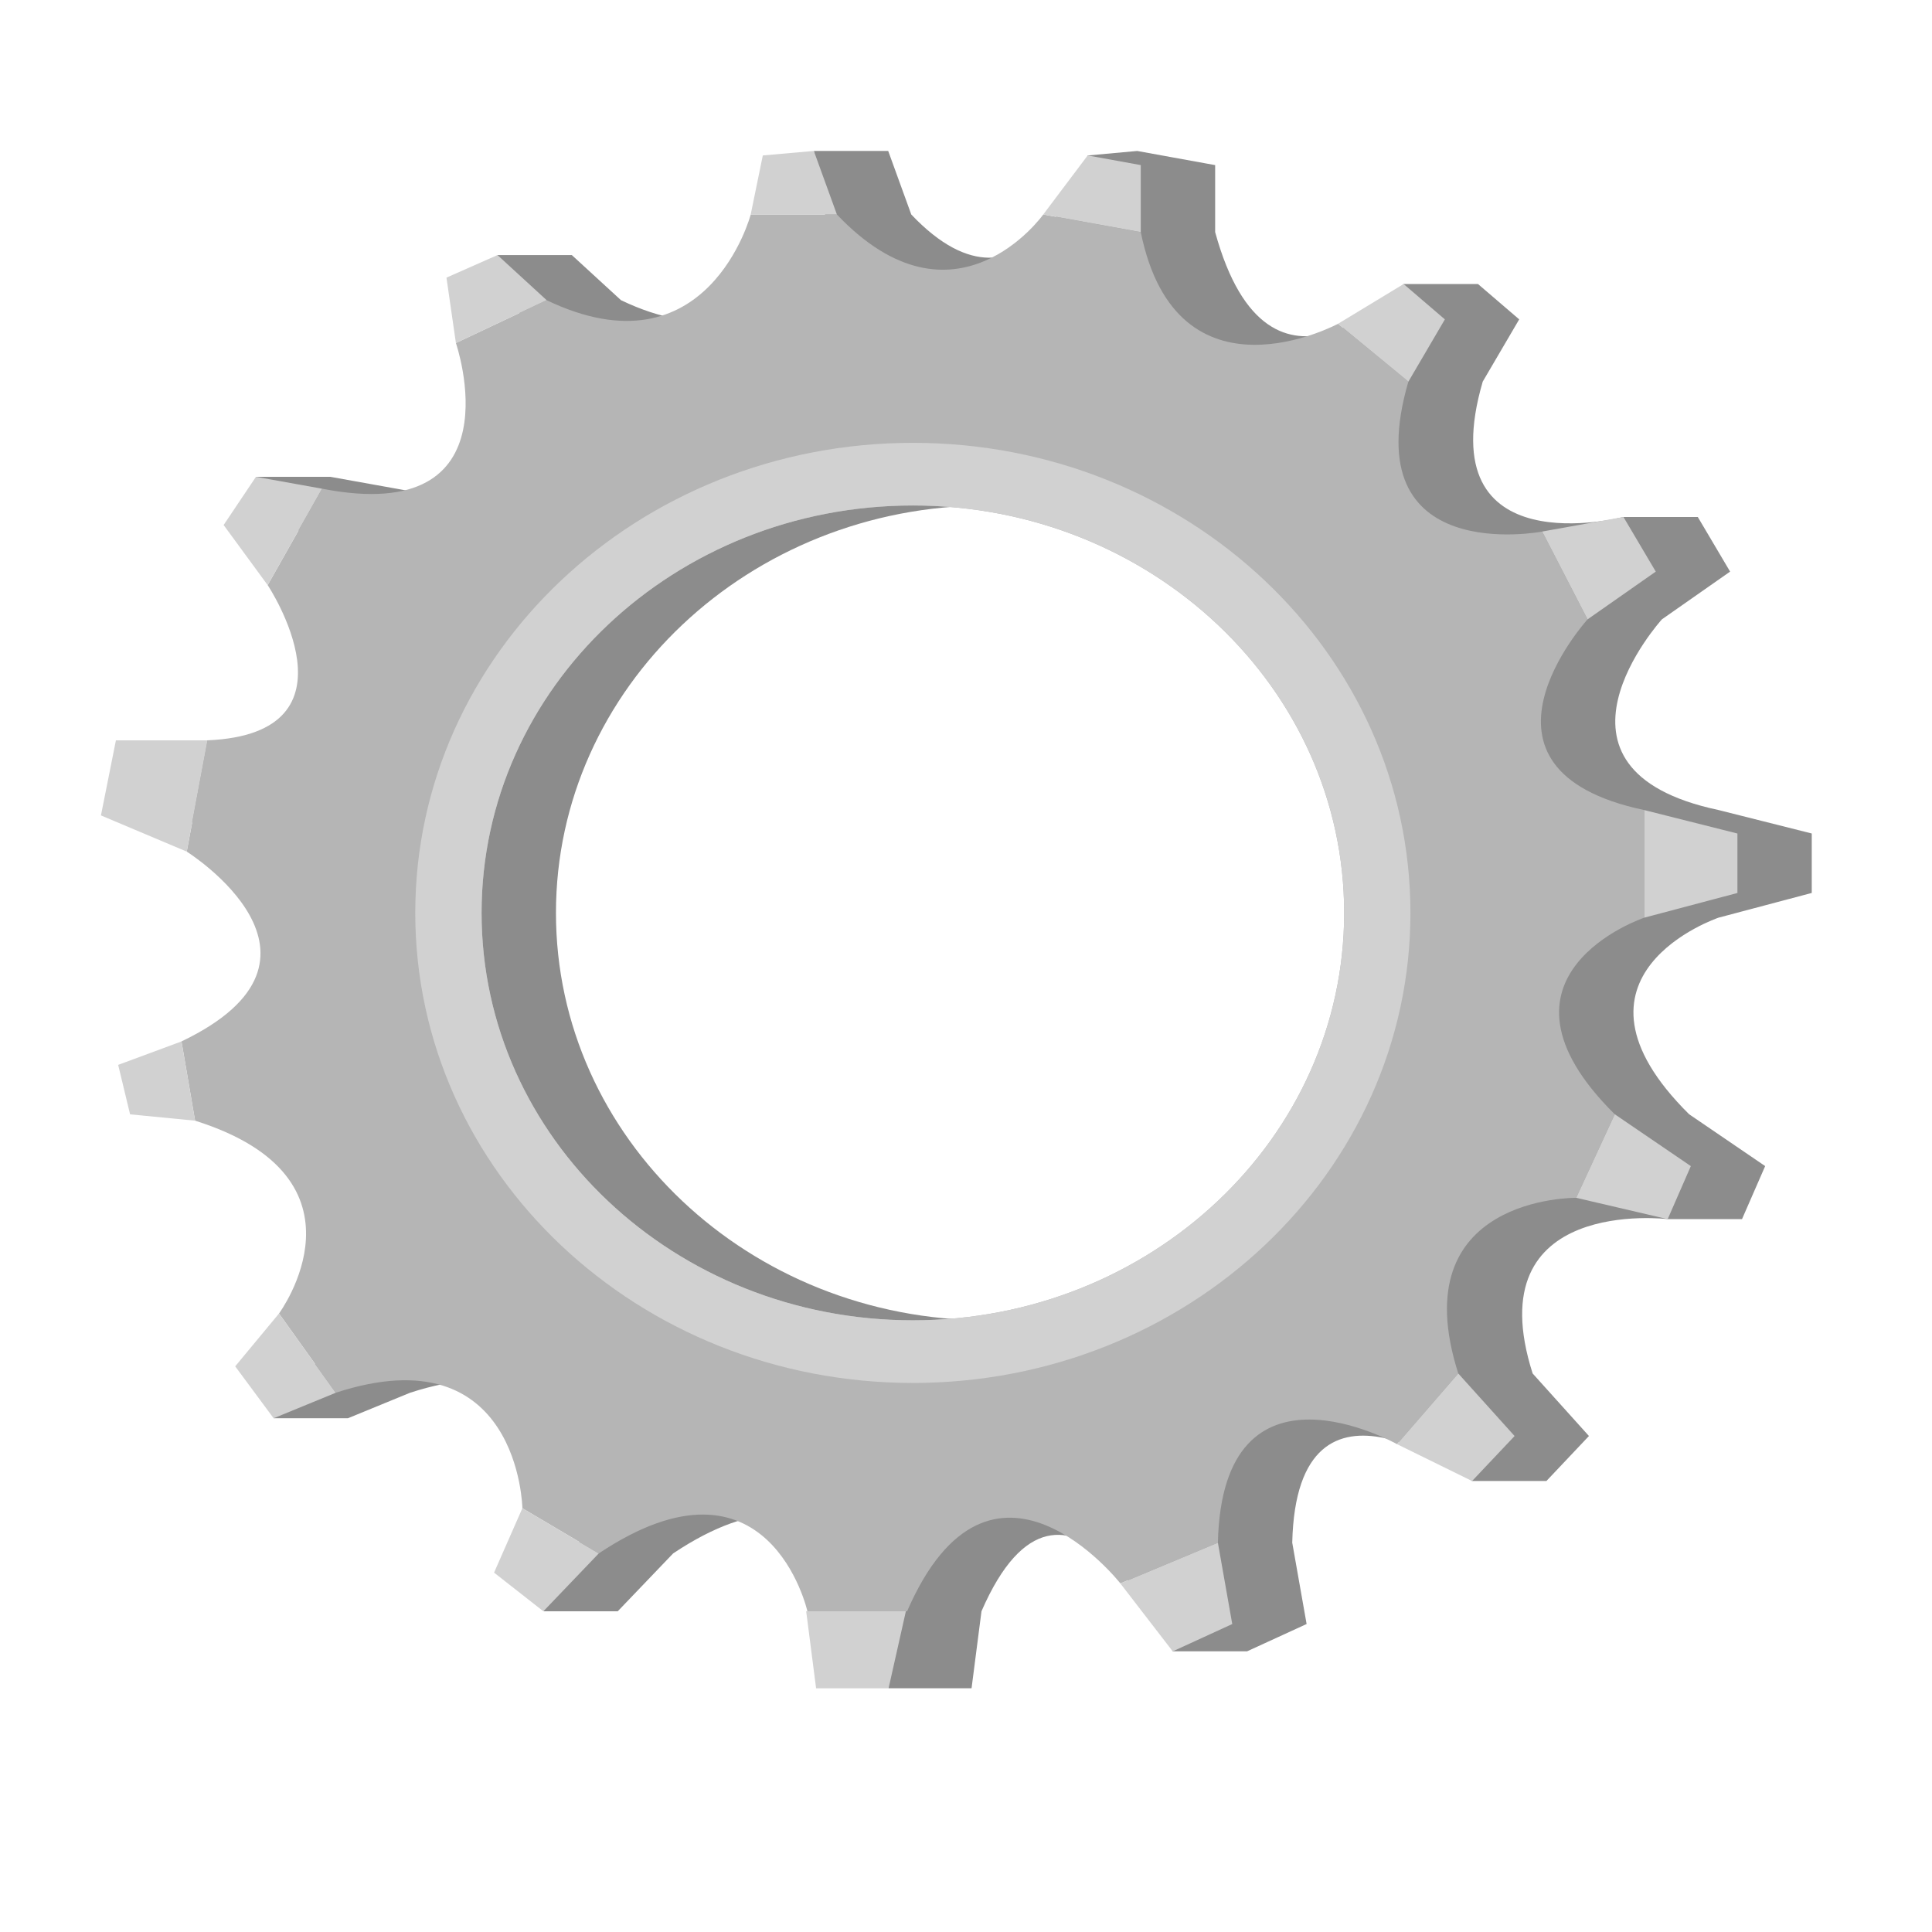 <?xml version="1.0" encoding="utf-8"?>
<!-- Generator: Adobe Illustrator 23.0.0, SVG Export Plug-In . SVG Version: 6.00 Build 0)  -->
<svg version="1.1" id="Capa_1" xmlns="http://www.w3.org/2000/svg" xmlns:xlink="http://www.w3.org/1999/xlink" x="0px" y="0px"
	 viewBox="0 0 800 800" enable-background="new 0 0 800 800" xml:space="preserve">
<g>
	<path fill="#8C8C8C" d="M105.94,431.23l-26.22,9.71l4.93,20.48l26.92,2.63c76.06,23.95,34.75,79.83,34.75,79.84l-33.02,43.37h30.79
		l25.71-10.55l0,0l0,0c76.06-24.84,77.3,47.81,77.3,47.81l-22.09,42.67h30.79l22.93-23.95v0l0,0
		c70.43-47.02,86.39,23.95,86.39,23.95h0l2.82,31.89l34.36,0l4.11-31.89c34.71-79.84,79.19,16.59,79.19,16.59h30.79l24.65-11.31
		l-5.95-33.67c1.88-81.61,74.46-25.55,74.46-25.55h30.79l17.61-18.63l-23.32-25.9l0,0c-23.48-73.63,55.91-63.91,55.91-63.91h30.79
		l9.59-21.96l-31.5-21.47c-58.22-57.66,12.21-81.4,12.21-81.4l38.58-10.23v-24.62l-38.58-9.71c-79.82-16.85-23.48-78.94-23.48-78.95
		l28.25-19.78l-13.38-22.62l-30.79,0c0,0-80.8,21.11-58.26-56.06l15.1-25.77L612,117.6h-30.79c0,0-55.46,60.82-78.04-21.49V68.37
		l-32.27-5.86l-20.51,1.87c0,0-24.22,75.89-73.05,24.44h0l0,0l-9.55-26.31h-30.79l4.66,26.31c-0.01,0.06-17.87,67.4-84.52,35.48
		l-20.35-18.67h-30.79l13.58,36.41h0c0,0,26.29,76.29-55.4,60.32l-27.39-4.92h-30.79l35.65,44.84v0c0,0,40.85,61.46-24.89,64.27
		H78.79l-6.2,31.1l35.52,14.98C108.12,352.64,178.25,396.64,105.94,431.23z M230.21,378.01c0-93.17,79.96-168.7,178.59-168.7
		c98.63,0,178.59,75.53,178.59,168.7s-79.96,168.7-178.59,168.7C310.16,546.71,230.21,471.18,230.21,378.01z"/>
	<path fill="#B5B5B5" d="M75.15,431.23l5.63,32.82c76.06,23.95,34.75,79.84,34.75,79.84l23.48,32.82
		c76.06-24.84,77.3,47.81,77.3,47.81l31.63,18.72c70.43-47.02,86.39,23.95,86.39,23.95h41.28c34.71-79.84,88.31-11.53,88.31-11.53
		l40.38-16.85c1.88-81.61,74.19-40.81,74.19-40.81l25.35-29.27c-23.48-73.63,48.83-72.74,48.83-72.74l15.96-34.6
		c-58.22-57.66,12.21-81.4,12.21-81.4v-44.56c-79.82-16.85-23.48-78.95-23.48-78.95l-18.78-36.37c0,0-77.94,15.08-55.4-62.1
		l-29.11-23.95c0,0-66.67,35.89-81.7-37.94l-40.38-7.3c0,0-36.62,51.45-85.45,0h-35.68c0,0-17.84,67.42-84.52,35.48l-37.56,17.74
		c0,0,26.29,76.29-55.4,60.32l-22.54,39.92c0,0,40.85,61.46-24.89,64.27l-8.63,46.08C77.32,352.63,147.46,396.64,75.15,431.23z
		 M199.41,378.01c0-93.17,79.96-168.7,178.59-168.7s178.59,75.53,178.59,168.7S476.63,546.71,378,546.71
		S199.41,471.18,199.41,378.01z"/>
	<path fill="#D1D1D1" d="M171.95,378.01c0,107.5,92.25,194.64,206.04,194.64s206.04-87.14,206.04-194.64S491.79,183.37,378,183.37
		S171.95,270.51,171.95,378.01z M199.41,378.01c0-93.17,79.96-168.7,178.59-168.7s178.59,75.53,178.59,168.7
		S476.63,546.71,378,546.71S199.41,471.18,199.41,378.01z M554.07,134.06l27.14-16.45l17.08,14.64l-15.1,25.77L554.07,134.06z
		 M431.99,88.81l18.39-24.44l21.99,3.99v27.75L431.99,88.81z M310.85,88.81l5.01-24.44l21.13-1.87l9.55,26.31H310.85z M638.59,220.1
		l33.65-6.03l13.38,22.62l-28.25,19.78L638.59,220.1z M680.85,335.43l38.58,9.71v24.62l-38.58,10.23V335.43z M668.64,461.39
		l31.5,21.47l-9.59,21.96l-37.88-8.83L668.64,461.39z M603.84,568.73l23.32,25.9l-17.61,18.63l-31.07-15.26L603.84,568.73z
		 M504.3,638.81l5.95,33.67l-24.65,11.31l-21.68-28.12L504.3,638.81z M204.58,651.19l11.72-26.66l31.63,18.72l-22.93,23.95
		L204.58,651.19z M139.01,576.72l-25.71,10.55l-15.91-21.5l18.14-21.87L139.01,576.72z M80.78,464.05l-26.92-2.63l-4.93-20.48
		l26.22-9.71L80.78,464.05z M77.32,352.63l-35.52-14.98l6.2-31.1h37.95L77.32,352.63z M110.83,242.28L92.6,217.4l13.38-19.96
		l27.39,4.92L110.83,242.28z M188.78,142.04l-3.91-27.08l21.13-9.34l20.35,18.67L188.78,142.04z M375.1,667.2l-7.16,31.89h-30.01
		l-4.11-31.89H375.1z"/>
</g>
</svg>
